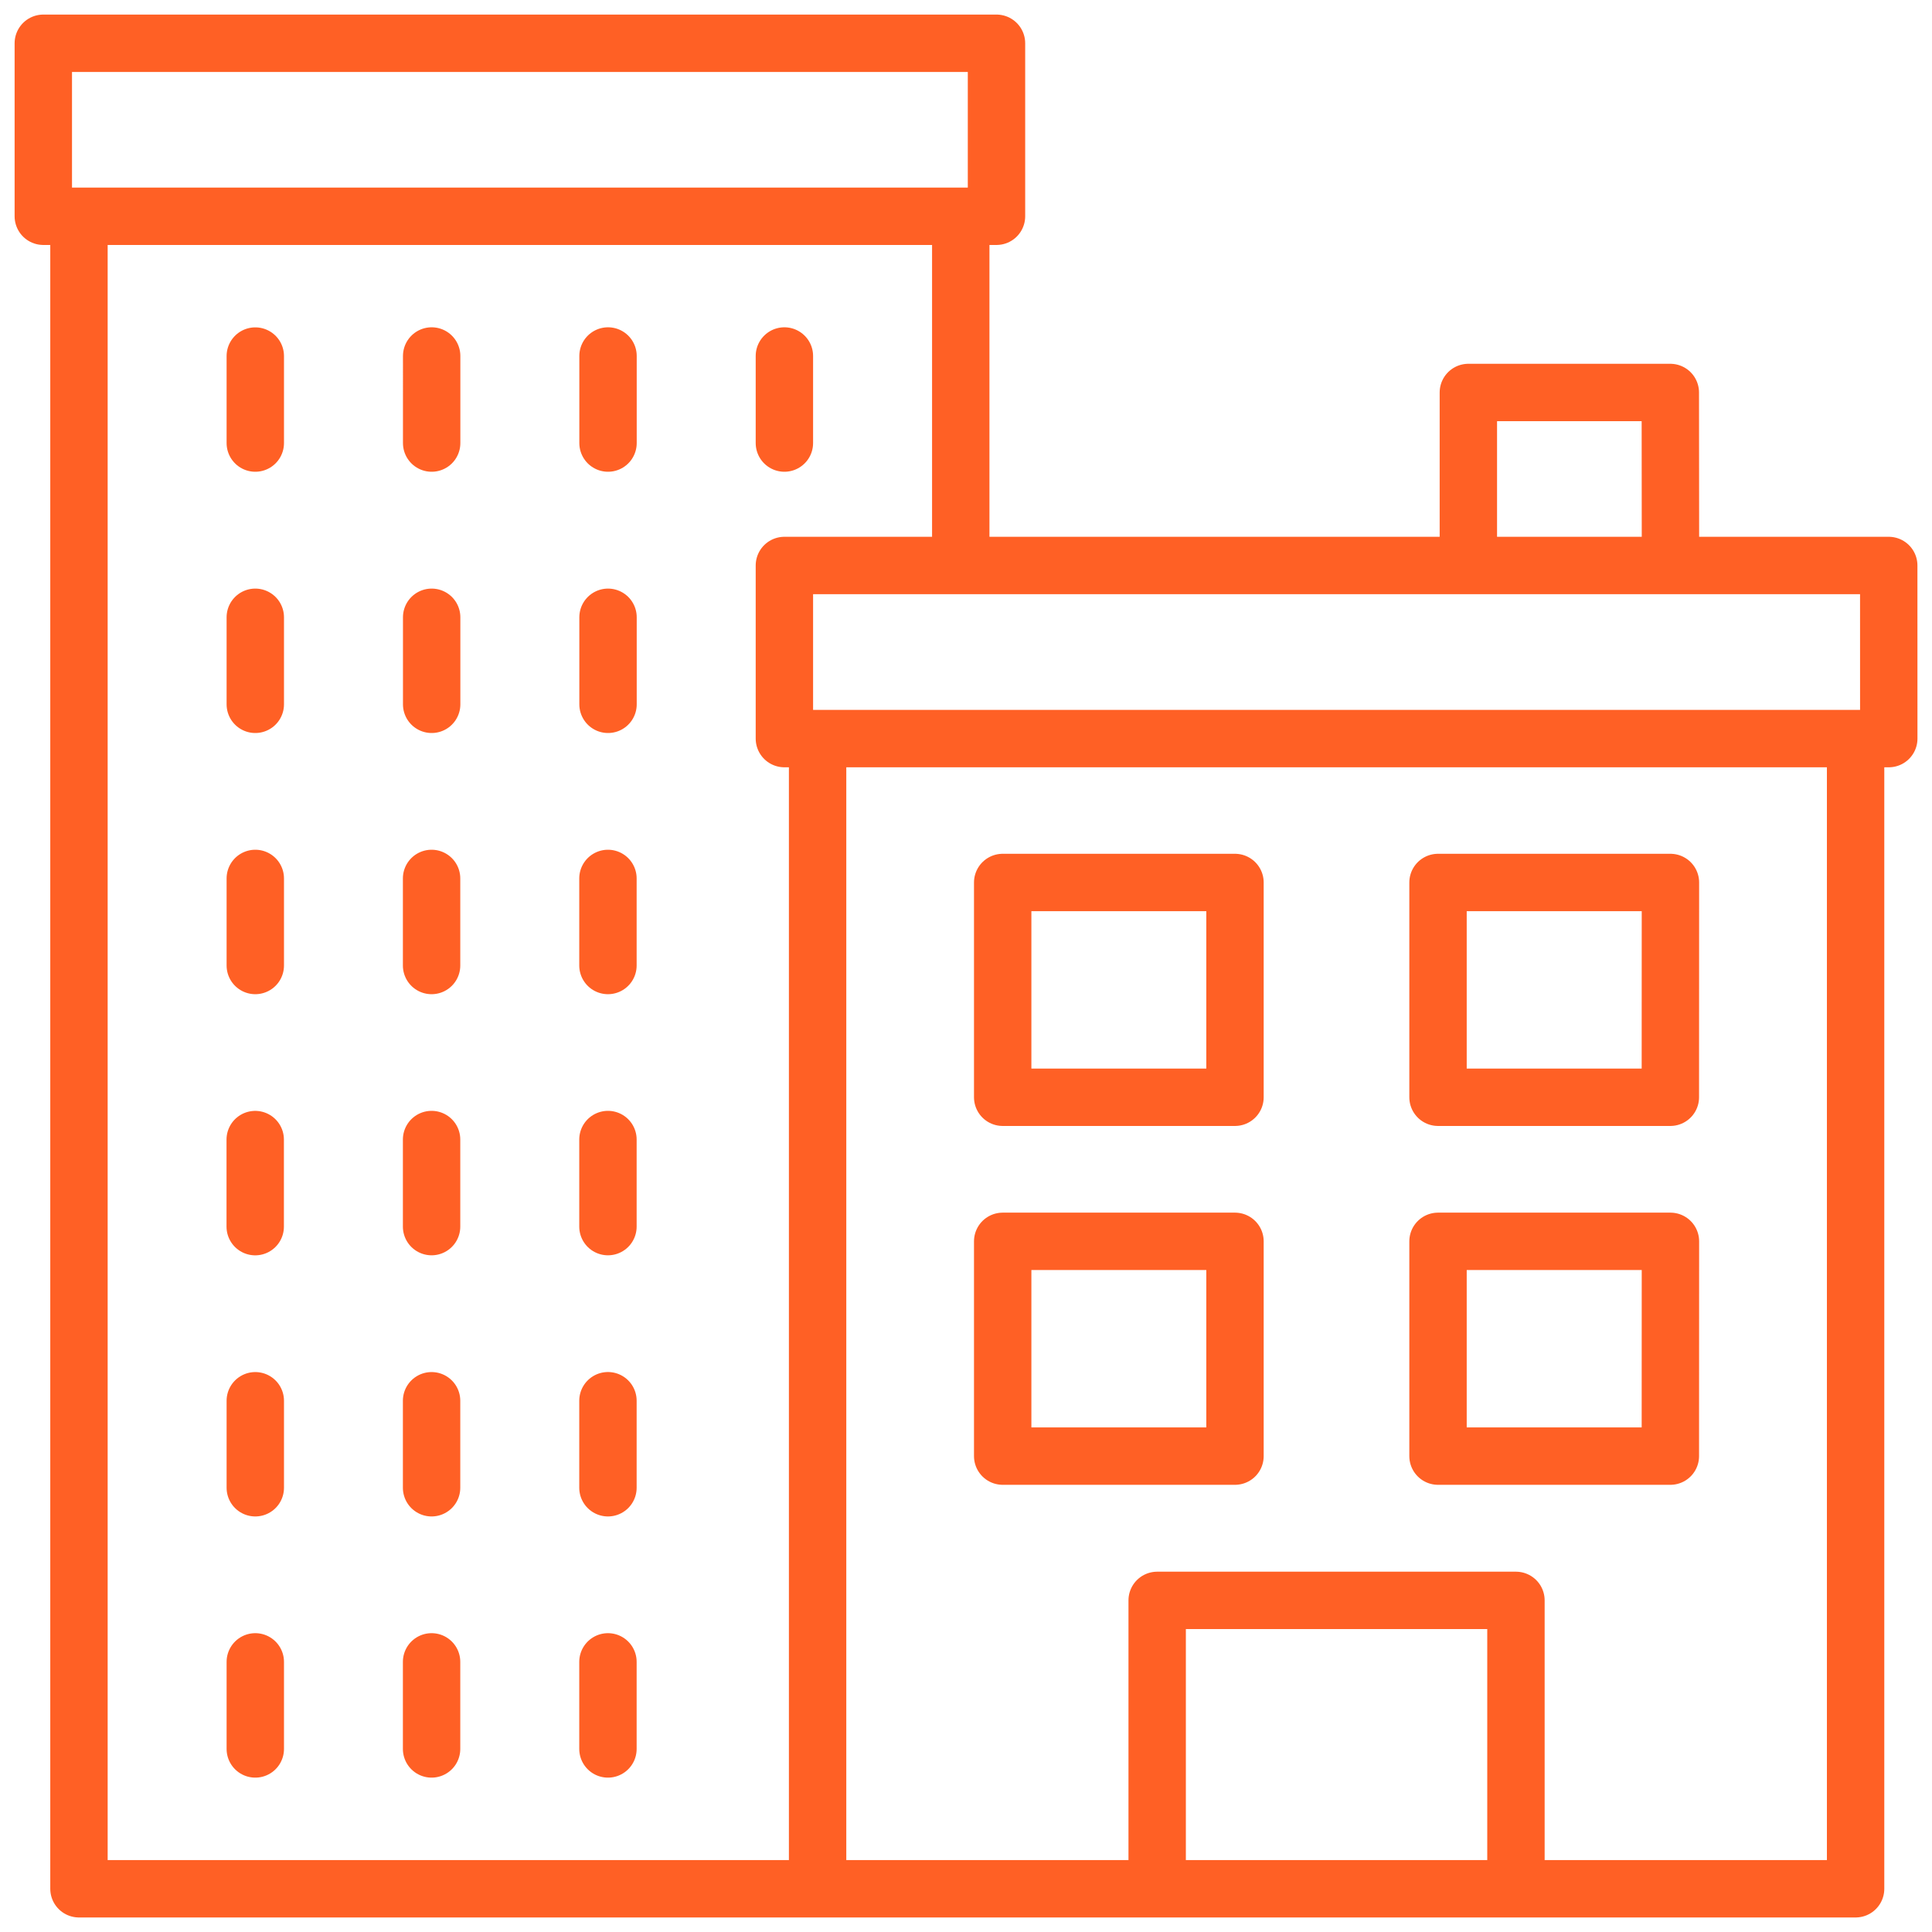 <svg xmlns="http://www.w3.org/2000/svg" xmlns:xlink="http://www.w3.org/1999/xlink" width="50.5" height="50.5" viewBox="0 0 50.5 50.5">
  <defs>
    <clipPath id="clip-path">
      <path id="Path_114" data-name="Path 114" d="M0,17H50.5V-33.5H0Z" transform="translate(0 33.5)" fill="none"/>
    </clipPath>
  </defs>
  <g id="Group_41" data-name="Group 41" transform="translate(0 33.5)">
    <g id="Group_38" data-name="Group 38" transform="translate(0 -33.5)" clip-path="url(#clip-path)">
      <path id="Path_113" data-name="Path 113" d="M48.122,15.489H20.99V-14.575H48.122Zm-22.384,0H1.683V-28.228H24.732v8.8m24.257,4.853H20.122V-19.1H48.988ZM25.666-28.228H.751V-32.75H25.666ZM31.9-5.2H25.828v-5.614H31.9Zm11.38,0H37.207v-5.614h6.075ZM31.9,4.18H25.828V-1.434H31.9Zm11.38,0H37.207V-1.434h6.075ZM39.244,15.489H29.866V7.951h9.378ZM43.283-19.1H38v-4.522h5.279ZM6.292-24.574V-22.3m4.61-2.276V-22.3m4.61-2.276V-22.3m4.61-2.276V-22.3M6.292-17.746v2.275m4.61-2.275v2.275m4.61-2.275v2.275M6.292-10.92v2.276M10.9-10.92v2.276m4.61-2.276v2.276m-9.22,4.55v2.276M10.9-4.095v2.276m4.61-2.276v2.276M6.292,2.733V5.007M10.9,2.733V5.007m4.61-2.275V5.007M6.292,9.558v2.276M10.9,9.558v2.276m4.61-2.276v2.276" transform="translate(0.381 33.881)" fill="none" stroke="#ff6025" stroke-linecap="round" stroke-linejoin="round" stroke-width="1.5"/>
    </g>
  </g>
</svg>
